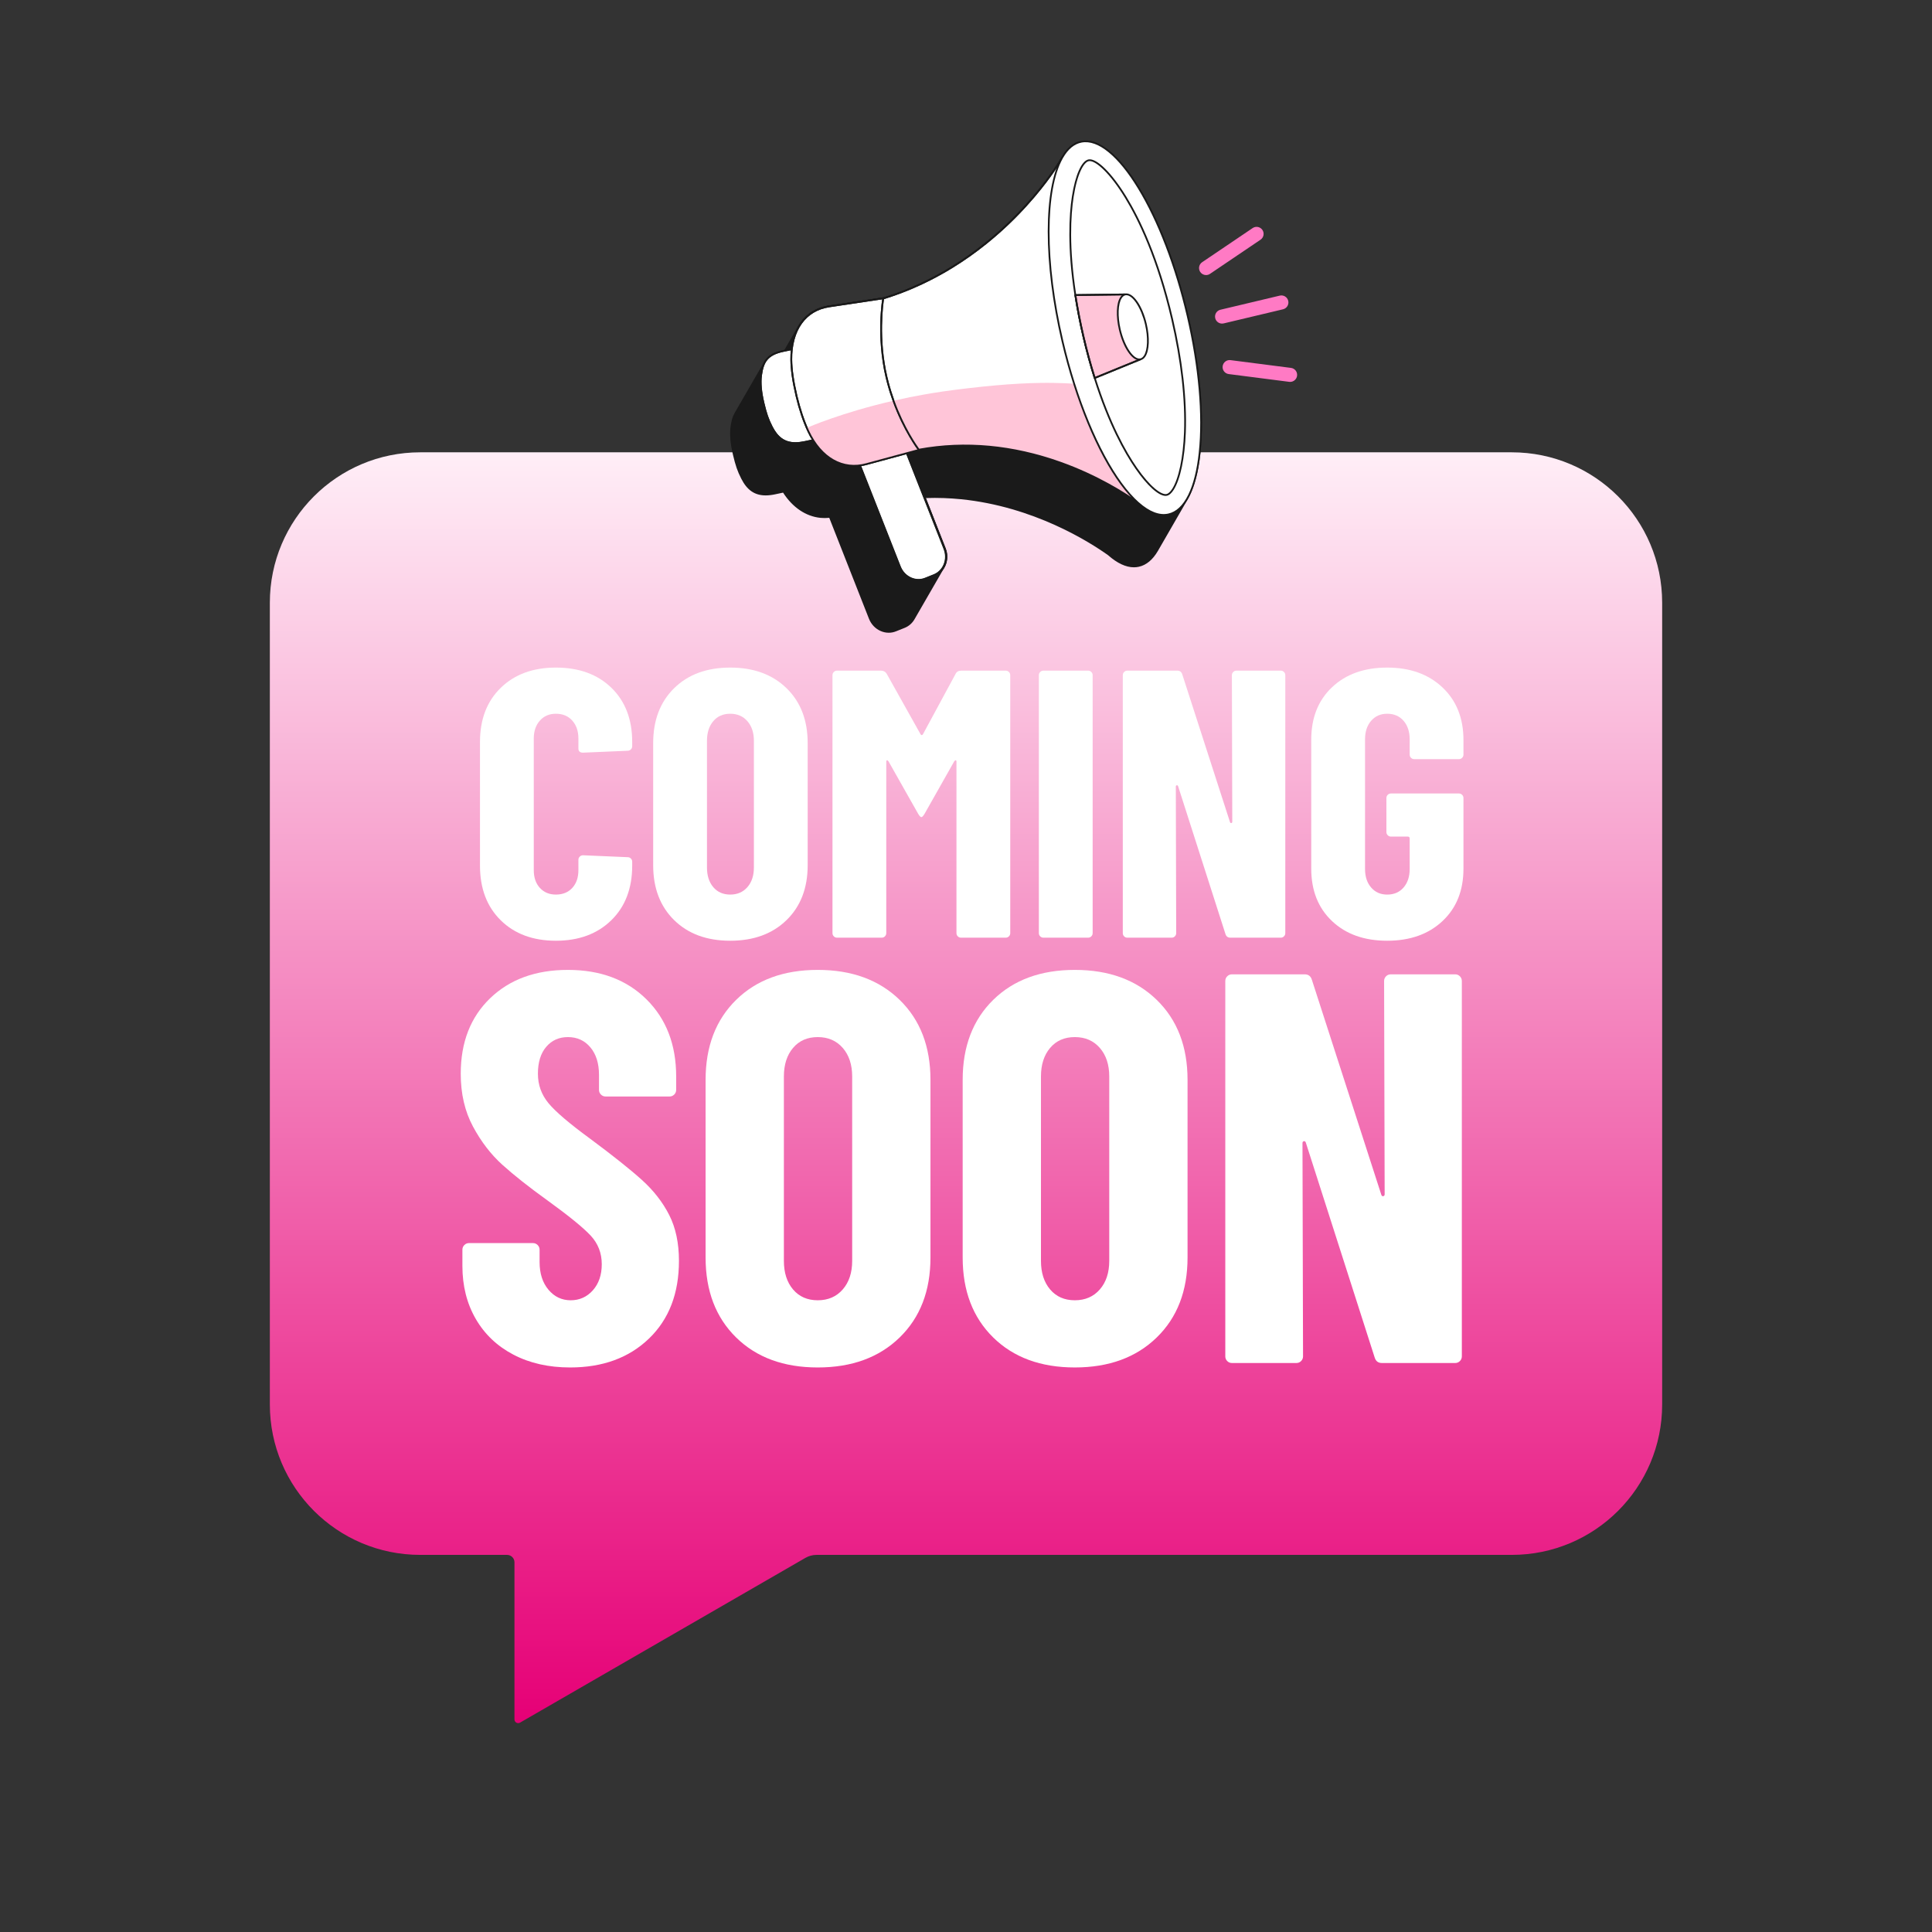 <?xml version="1.0" encoding="utf-8"?>
<svg xmlns="http://www.w3.org/2000/svg" fill="none" height="100%" overflow="visible" preserveAspectRatio="none" style="display: block;" viewBox="0 0 420 420" width="100%">
<rect x="0" y="0" width="420" height="420" fill="#333333" stroke="none"/>
<g clip-path="url(#clip0_0_36680)" id="coming soon">
<g id="g10">
<g id="g12">
<g id="g14">
<g id="path16">
</g>
</g>
<g id="g18">
<path d="M328.639 98.329H91.362C73.302 98.329 58.662 112.97 58.662 131.028V305.319C58.662 323.379 73.302 338.019 91.362 338.019H110.23C111.12 338.019 111.841 338.741 111.841 339.63V373.79C111.841 374.409 112.512 374.797 113.05 374.487L175.092 338.667C175.826 338.243 176.659 338.019 177.508 338.019H328.639C346.7 338.019 361.339 323.379 361.339 305.319V131.028C361.339 112.97 346.7 98.329 328.639 98.329Z" fill="url(#paint0_linear_0_36680)" id="path20"/>
</g>
<g id="g22">
<path d="M108.864 200.071C105.85 197.113 104.344 193.145 104.344 188.169V161.299C104.344 156.378 105.85 152.454 108.864 149.521C111.877 146.592 115.872 145.127 120.848 145.127C125.878 145.127 129.901 146.592 132.915 149.521C135.928 152.454 137.435 156.378 137.435 161.299V162.211C137.435 162.488 137.338 162.724 137.145 162.916C136.95 163.11 136.716 163.206 136.44 163.206L126.737 163.621C126.073 163.621 125.741 163.317 125.741 162.708V160.552C125.741 158.95 125.298 157.649 124.414 156.655C123.529 155.66 122.341 155.162 120.848 155.162C119.409 155.162 118.249 155.66 117.365 156.655C116.48 157.649 116.038 158.95 116.038 160.552V189.165C116.038 190.767 116.48 192.054 117.365 193.02C118.249 193.988 119.409 194.472 120.848 194.472C122.341 194.472 123.529 193.988 124.414 193.02C125.298 192.054 125.741 190.767 125.741 189.165V186.926C125.741 186.649 125.837 186.415 126.031 186.221C126.224 186.027 126.46 185.929 126.737 185.929L136.44 186.344C136.716 186.344 136.95 186.442 137.145 186.634C137.338 186.83 137.435 187.064 137.435 187.339V188.169C137.435 193.145 135.914 197.113 132.874 200.071C129.832 203.029 125.824 204.508 120.848 204.508C115.872 204.508 111.877 203.029 108.864 200.071Z" fill="white" id="path24"/>
</g>
<g id="g26">
<path d="M162.48 192.855C163.419 191.777 163.89 190.354 163.89 188.584V161.049C163.89 159.28 163.419 157.857 162.48 156.778C161.539 155.7 160.295 155.162 158.748 155.162C157.199 155.162 155.969 155.7 155.058 156.778C154.145 157.857 153.69 159.28 153.69 161.049V188.584C153.69 190.354 154.145 191.777 155.058 192.855C155.969 193.933 157.199 194.472 158.748 194.472C160.295 194.472 161.539 193.933 162.48 192.855ZM146.556 200.029C143.516 197.042 141.995 193.062 141.995 188.086V161.547C141.995 156.57 143.516 152.59 146.556 149.604C149.597 146.619 153.66 145.127 158.748 145.127C163.834 145.127 167.912 146.619 170.981 149.604C174.049 152.59 175.583 156.57 175.583 161.547V188.086C175.583 193.062 174.049 197.042 170.981 200.029C167.912 203.015 163.834 204.508 158.748 204.508C153.66 204.508 149.597 203.015 146.556 200.029Z" fill="white" id="path28"/>
</g>
<g id="g30">
<path d="M209.005 145.79H218.626C218.902 145.79 219.136 145.888 219.331 146.081C219.523 146.274 219.62 146.508 219.62 146.786V202.849C219.62 203.125 219.523 203.361 219.331 203.554C219.136 203.749 218.902 203.843 218.626 203.843H208.921C208.645 203.843 208.41 203.749 208.216 203.554C208.023 203.361 207.927 203.125 207.927 202.849V165.612C207.927 165.392 207.871 165.279 207.76 165.279C207.649 165.279 207.538 165.363 207.429 165.53L200.961 176.972C200.683 177.417 200.463 177.637 200.296 177.637C200.131 177.637 199.909 177.417 199.633 176.972L193.165 165.53C193.054 165.363 192.943 165.279 192.832 165.279C192.721 165.279 192.667 165.392 192.667 165.612V202.849C192.667 203.125 192.569 203.361 192.376 203.554C192.183 203.749 191.949 203.843 191.671 203.843H181.97C181.692 203.843 181.456 203.749 181.265 203.554C181.069 203.361 180.974 203.125 180.974 202.849V146.786C180.974 146.508 181.069 146.274 181.265 146.081C181.456 145.888 181.692 145.79 181.97 145.79H191.506C192.058 145.79 192.474 146.012 192.749 146.453L200.131 159.64C200.296 159.862 200.463 159.862 200.629 159.64L207.76 146.453C207.981 146.012 208.396 145.79 209.005 145.79Z" fill="white" id="path32"/>
</g>
<g id="g34">
<path d="M226.131 203.554C225.936 203.361 225.84 203.125 225.84 202.849V146.786C225.84 146.508 225.936 146.274 226.131 146.081C226.323 145.888 226.558 145.79 226.836 145.79H236.539C236.815 145.79 237.049 145.888 237.244 146.081C237.438 146.274 237.533 146.508 237.533 146.786V202.849C237.533 203.125 237.438 203.361 237.244 203.554C237.049 203.749 236.815 203.843 236.539 203.843H226.836C226.558 203.843 226.323 203.749 226.131 203.554Z" fill="white" id="path36"/>
</g>
<g id="g38">
<path d="M268.094 146.081C268.288 145.888 268.521 145.79 268.798 145.79H278.418C278.696 145.79 278.929 145.888 279.123 146.081C279.317 146.275 279.414 146.51 279.414 146.786V202.849C279.414 203.126 279.317 203.361 279.123 203.555C278.929 203.749 278.696 203.845 278.418 203.845H267.472C266.918 203.845 266.56 203.569 266.393 203.015L256.11 170.92C256.053 170.754 255.957 170.685 255.82 170.713C255.681 170.74 255.613 170.836 255.613 171.002L255.695 202.849C255.695 203.126 255.597 203.361 255.405 203.555C255.21 203.749 254.977 203.845 254.699 203.845H245.079C244.803 203.845 244.568 203.749 244.375 203.555C244.181 203.361 244.085 203.126 244.085 202.849V146.786C244.085 146.51 244.181 146.275 244.375 146.081C244.568 145.888 244.803 145.79 245.079 145.79H255.944C256.496 145.79 256.856 146.068 257.022 146.62L267.389 178.714C267.444 178.881 267.54 178.951 267.679 178.924C267.816 178.896 267.886 178.798 267.886 178.632L267.802 146.786C267.802 146.51 267.9 146.275 268.094 146.081Z" fill="white" id="path40"/>
</g>
<g id="g42">
<path d="M289.573 200.237C286.56 197.389 285.053 193.589 285.053 188.833V160.803C285.053 156.048 286.56 152.246 289.573 149.399C292.585 146.551 296.582 145.128 301.557 145.128C306.533 145.128 310.542 146.567 313.582 149.44C316.623 152.315 318.144 156.13 318.144 160.885V164.035C318.144 164.312 318.048 164.549 317.855 164.742C317.66 164.935 317.426 165.031 317.148 165.031H307.446C307.169 165.031 306.935 164.935 306.741 164.742C306.546 164.549 306.451 164.312 306.451 164.035V160.719C306.451 159.06 306.008 157.719 305.123 156.696C304.239 155.674 303.051 155.162 301.557 155.162C300.119 155.162 298.958 155.674 298.075 156.696C297.189 157.719 296.748 159.06 296.748 160.719V188.917C296.748 190.576 297.189 191.917 298.075 192.939C298.958 193.962 300.119 194.474 301.557 194.474C303.051 194.474 304.239 193.962 305.123 192.939C306.008 191.917 306.451 190.576 306.451 188.917V182.283C306.451 182.005 306.312 181.867 306.037 181.867H302.387C302.11 181.867 301.876 181.771 301.682 181.576C301.487 181.383 301.392 181.149 301.392 180.871V173.49C301.392 173.215 301.487 172.98 301.682 172.785C301.876 172.594 302.11 172.496 302.387 172.496H317.148C317.426 172.496 317.66 172.594 317.855 172.785C318.048 172.98 318.144 173.215 318.144 173.49V188.833C318.144 193.589 316.623 197.389 313.582 200.237C310.542 203.085 306.533 204.508 301.557 204.508C296.582 204.508 292.585 203.085 289.573 200.237Z" fill="white" id="path44"/>
</g>
<g id="g46">
<path d="M111.627 294.497C108.085 292.647 105.351 290.052 103.419 286.711C101.488 283.374 100.522 279.531 100.522 275.185V271.684C100.522 271.282 100.662 270.941 100.945 270.658C101.225 270.377 101.567 270.235 101.971 270.235H115.852C116.254 270.235 116.595 270.377 116.878 270.658C117.159 270.941 117.301 271.282 117.301 271.684V274.339C117.301 276.835 117.943 278.847 119.232 280.375C120.518 281.904 122.129 282.668 124.06 282.668C125.991 282.668 127.6 281.944 128.888 280.495C130.174 279.047 130.819 277.157 130.819 274.823C130.819 272.408 130.014 270.337 128.406 268.606C126.794 266.876 123.656 264.32 118.99 260.942C114.965 258.044 111.706 255.469 109.213 253.216C106.718 250.964 104.585 248.187 102.816 244.887C101.045 241.588 100.16 237.766 100.16 233.421C100.16 226.58 102.291 221.108 106.558 217.004C110.822 212.9 116.455 210.848 123.456 210.848C130.536 210.848 136.231 212.982 140.537 217.246C144.84 221.512 146.994 227.104 146.994 234.024V236.92C146.994 237.324 146.852 237.665 146.571 237.946C146.289 238.229 145.946 238.369 145.546 238.369H131.665C131.261 238.369 130.92 238.229 130.639 237.946C130.356 237.665 130.216 237.324 130.216 236.92V233.661C130.216 231.168 129.592 229.176 128.344 227.686C127.097 226.199 125.467 225.454 123.456 225.454C121.525 225.454 119.956 226.158 118.749 227.566C117.542 228.975 116.938 230.926 116.938 233.421C116.938 235.834 117.702 237.967 119.232 239.817C120.76 241.67 123.777 244.244 128.284 247.542C133.273 251.245 137.035 254.242 139.571 256.535C142.106 258.828 144.077 261.364 145.485 264.139C146.892 266.916 147.598 270.235 147.598 274.098C147.598 281.181 145.426 286.814 141.079 290.997C136.733 295.182 131.02 297.274 123.939 297.274C119.271 297.274 115.167 296.347 111.627 294.497Z" fill="white" id="path48"/>
</g>
<g id="g50">
<path d="M183.204 280.314C184.572 278.745 185.256 276.674 185.256 274.098V234.024C185.256 231.45 184.572 229.376 183.204 227.807C181.835 226.238 180.024 225.454 177.774 225.454C175.518 225.454 173.729 226.238 172.401 227.807C171.073 229.376 170.41 231.45 170.41 234.024V274.098C170.41 276.674 171.073 278.745 172.401 280.314C173.729 281.882 175.518 282.668 177.774 282.668C180.024 282.668 181.835 281.882 183.204 280.314ZM160.029 290.755C155.602 286.409 153.39 280.616 153.39 273.374V234.748C153.39 227.506 155.602 221.711 160.029 217.366C164.453 213.021 170.367 210.848 177.774 210.848C185.175 210.848 191.111 213.021 195.577 217.366C200.043 221.711 202.275 227.506 202.275 234.748V273.374C202.275 280.616 200.043 286.409 195.577 290.755C191.111 295.101 185.175 297.274 177.774 297.274C170.367 297.274 164.453 295.101 160.029 290.755Z" fill="white" id="path52"/>
</g>
<g id="g54">
<path d="M239.091 280.314C240.457 278.744 241.142 276.674 241.142 274.098V234.022C241.142 231.448 240.457 229.375 239.091 227.807C237.721 226.238 235.911 225.454 233.659 225.454C231.405 225.454 229.615 226.238 228.288 227.807C226.959 229.375 226.296 231.448 226.296 234.022V274.098C226.296 276.674 226.959 278.744 228.288 280.314C229.615 281.883 231.405 282.667 233.659 282.667C235.911 282.667 237.721 281.883 239.091 280.314ZM215.915 290.755C211.489 286.409 209.276 280.616 209.276 273.373V234.747C209.276 227.505 211.489 221.711 215.915 217.365C220.339 213.021 226.255 210.848 233.659 210.848C241.062 210.848 246.996 213.021 251.462 217.365C255.929 221.711 258.162 227.505 258.162 234.747V273.373C258.162 280.616 255.929 286.409 251.462 290.755C246.996 295.101 241.062 297.273 233.659 297.273C226.255 297.273 220.339 295.101 215.915 290.755Z" fill="white" id="path56"/>
</g>
<g id="g58">
<path d="M301.314 212.235C301.595 211.955 301.936 211.812 302.34 211.812H316.342C316.744 211.812 317.085 211.955 317.368 212.235C317.648 212.518 317.791 212.859 317.791 213.261V294.859C317.791 295.263 317.648 295.604 317.368 295.885C317.085 296.168 316.744 296.307 316.342 296.307H300.408C299.603 296.307 299.082 295.905 298.84 295.101L283.873 248.387C283.791 248.146 283.649 248.046 283.45 248.085C283.247 248.126 283.148 248.266 283.148 248.508L283.269 294.859C283.269 295.263 283.126 295.604 282.846 295.885C282.563 296.168 282.222 296.307 281.82 296.307H267.818C267.414 296.307 267.073 296.168 266.792 295.885C266.51 295.604 266.369 295.263 266.369 294.859V213.261C266.369 212.859 266.51 212.518 266.792 212.235C267.073 211.955 267.414 211.812 267.818 211.812H283.631C284.435 211.812 284.959 212.216 285.199 213.021L300.287 259.733C300.367 259.975 300.509 260.077 300.71 260.035C300.911 259.996 301.012 259.854 301.012 259.613L300.891 213.261C300.891 212.859 301.032 212.518 301.314 212.235Z" fill="white" id="path60"/>
</g>
<g id="g62">
<path d="M188.9 134.497C189.384 135.726 190.296 136.682 191.469 137.189C192.03 137.43 192.619 137.552 193.206 137.552C193.741 137.552 194.274 137.449 194.78 137.246L196.678 136.486C197.604 136.115 198.331 135.448 198.806 134.626L205.28 123.411C205.978 122.204 206.13 120.655 205.562 119.211L201.259 108.274C203.89 108.183 206.448 108.281 208.916 108.529C224.714 110.114 236.82 117.8 240.874 120.686L240.883 120.693C242.867 122.443 244.751 123.325 246.499 123.325C246.857 123.325 247.209 123.289 247.556 123.213C249.21 122.859 250.62 121.664 251.749 119.715V119.713L258.218 108.501H258.22C259.564 106.174 260.501 102.773 260.96 98.438C261.835 90.212 260.908 79.628 258.349 68.631C254.288 51.198 247.056 37.007 240.453 32.257C238.574 30.906 236.748 30.318 235.059 30.636C233.387 30.954 231.961 32.116 230.824 34.086C230.818 34.095 230.812 34.105 230.807 34.115C230.806 34.115 230.806 34.115 230.806 34.115C230.798 34.124 230.791 34.134 230.785 34.143L230.783 34.148L230.617 34.437C229.996 35.475 228.13 38.442 224.961 42.214L224.901 42.288C224.764 42.451 224.626 42.618 224.482 42.783C223.923 43.438 223.383 44.048 222.832 44.65C222.686 44.815 222.534 44.98 222.377 45.145C222.078 45.47 221.768 45.795 221.45 46.128C221.264 46.326 221.07 46.525 220.86 46.733C220.67 46.929 220.479 47.122 220.281 47.318C220.083 47.519 219.882 47.72 219.655 47.938C219.454 48.133 219.252 48.33 219.043 48.528C218.618 48.934 218.18 49.338 217.733 49.75L217.585 49.883C217.409 50.041 217.232 50.199 217.051 50.359C216.786 50.593 216.516 50.83 216.243 51.069C216.044 51.241 215.843 51.413 215.636 51.586C215.353 51.827 215.065 52.069 214.771 52.305L214.664 52.394C214.497 52.53 214.327 52.671 214.152 52.807C211.874 54.639 209.488 56.326 207.061 57.823C206.799 57.988 206.53 58.153 206.257 58.313C206.007 58.466 205.749 58.619 205.491 58.767C205.308 58.875 205.124 58.98 204.922 59.095C204.672 59.236 204.42 59.379 204.159 59.52C203.912 59.661 203.664 59.793 203.407 59.929C202.961 60.173 202.493 60.417 202.012 60.656C201.816 60.756 201.618 60.857 201.411 60.952C201.1 61.11 200.787 61.261 200.467 61.409C200.256 61.514 200.04 61.612 199.821 61.71C199.249 61.976 198.782 62.184 198.355 62.365L198.052 62.494C197.933 62.547 197.814 62.597 197.695 62.647L197.422 62.757C197.19 62.853 196.954 62.951 196.714 63.042C196.487 63.133 196.259 63.224 196.024 63.31C195.815 63.391 195.602 63.474 195.388 63.551C194.338 63.943 193.267 64.309 192.201 64.641L192.094 64.658L180.254 66.413C177.24 66.85 174.923 68.44 173.487 70.926L170.51 76.083L170.286 76.128C168.063 76.59 166.848 77.403 166.147 78.617L159.673 89.827L159.672 89.829C159.213 90.626 158.974 91.591 158.815 92.744C158.591 94.379 158.766 96.433 159.337 98.849C159.904 101.247 160.308 102.414 161.139 104.054C162.399 106.54 164.043 107.697 166.449 107.697C167.092 107.697 167.791 107.614 168.551 107.451L170.234 107.093C172.323 110.337 175.197 112.259 178.357 112.577C178.667 112.608 178.979 112.622 179.294 112.622C179.619 112.622 179.946 112.605 180.275 112.572L188.9 134.497Z" fill="#1A1A1A" id="path64"/>
</g>
<g id="g66">
<path d="M192.589 64.778L200.441 97.605C200.204 97.641 199.972 97.713 199.738 97.759C199.738 97.759 196.616 93.704 194.237 87.109C182.991 89.692 175.814 92.83 175.399 93.013C174.516 90.98 173.75 88.604 173.161 86.105C172.497 83.291 172.041 80.567 172.018 78.176C171.953 71.867 174.922 67.382 180.282 66.602L192.589 64.778Z" fill="white" id="path68"/>
</g>
<g id="g70">
<path d="M194.237 86.891C194.328 86.891 194.412 86.948 194.443 87.035C196.569 92.927 199.321 96.824 199.829 97.518C199.881 97.504 199.933 97.492 199.987 97.478C200.048 97.463 200.11 97.448 200.173 97.435L192.423 65.025L180.315 66.82C175.191 67.566 172.171 71.809 172.236 78.173C172.258 80.325 172.63 82.903 173.374 86.056C173.946 88.477 174.683 90.777 175.513 92.725C176.942 92.114 183.881 89.264 194.188 86.895C194.204 86.893 194.221 86.891 194.237 86.891ZM199.737 97.98C199.67 97.98 199.605 97.949 199.563 97.895C199.532 97.853 196.452 93.81 194.097 87.369C183.293 89.865 176.257 92.877 175.486 93.213C175.433 93.237 175.372 93.237 175.318 93.217C175.264 93.195 175.22 93.152 175.197 93.1C174.322 91.087 173.544 88.686 172.947 86.156C172.195 82.97 171.819 80.362 171.798 78.179C171.765 74.998 172.505 72.237 173.935 70.191C175.406 68.089 177.59 66.772 180.251 66.386L192.557 64.561C192.669 64.546 192.776 64.617 192.802 64.729L200.654 97.555C200.668 97.614 200.656 97.677 200.623 97.729C200.588 97.779 200.534 97.814 200.474 97.823C200.348 97.843 200.223 97.873 200.09 97.906C199.989 97.93 199.885 97.956 199.779 97.976C199.765 97.978 199.751 97.98 199.737 97.98Z" fill="#1A1A1A" id="path72"/>
</g>
<g id="g74">
<path d="M203.07 125.07L201.173 125.831C198.997 126.706 196.492 125.531 195.577 123.205L186.061 99.014L195.867 95.165L205.36 119.293C206.273 121.613 205.246 124.199 203.07 125.07Z" fill="white" id="path76"/>
</g>
<g id="g78">
<path d="M186.308 99.122L195.754 123.134C196.197 124.263 197.032 125.138 198.104 125.599C199.078 126.02 200.142 126.04 201.101 125.655L203 124.893C205.076 124.061 206.053 121.581 205.181 119.363L195.758 95.413L186.308 99.122ZM199.677 126.311C199.096 126.311 198.511 126.191 197.953 125.95C196.787 125.447 195.88 124.496 195.398 123.274L185.882 99.084C185.864 99.037 185.864 98.985 185.885 98.937C185.906 98.891 185.943 98.855 185.99 98.835L195.796 94.986C195.894 94.948 196.005 94.996 196.043 95.096L205.536 119.224C206.486 121.634 205.411 124.337 203.141 125.248L201.243 126.01C200.74 126.211 200.21 126.311 199.677 126.311Z" fill="#1A1A1A" id="path80"/>
</g>
<g id="g82">
<path d="M186.382 99.153L195.808 123.112C196.245 124.225 197.069 125.091 198.127 125.546C199.087 125.96 200.136 125.98 201.08 125.599L202.979 124.84C205.025 124.02 205.99 121.572 205.129 119.382L195.726 95.485L186.382 99.153ZM199.678 126.367C199.089 126.367 198.496 126.246 197.93 126.002C196.75 125.494 195.832 124.532 195.345 123.294L185.829 99.103C185.805 99.042 185.806 98.974 185.833 98.914C185.859 98.854 185.908 98.806 185.97 98.782L195.776 94.933C195.903 94.883 196.047 94.947 196.098 95.074L205.589 119.201C206.551 121.642 205.462 124.379 203.162 125.3L201.265 126.062C200.755 126.266 200.218 126.367 199.678 126.367Z" fill="#1A1A1A" id="path84"/>
</g>
<g id="g86">
<path d="M178.228 95.383L174.99 96.074C171.485 96.824 169.348 95.895 167.763 92.767C166.966 91.195 166.553 90.043 165.975 87.598C165.39 85.119 165.239 83.134 165.456 81.556C165.867 78.568 166.808 77.023 170.321 76.292L173.565 75.62C173.994 75.531 174.428 75.829 174.536 76.285L178.808 94.394C178.916 94.849 178.656 95.292 178.228 95.383Z" fill="white" id="path88"/>
</g>
<g id="g90">
<path d="M173.718 75.795C173.681 75.795 173.642 75.799 173.604 75.806L170.359 76.48C166.867 77.206 166.032 78.766 165.645 81.583C165.427 83.173 165.601 85.182 166.161 87.554C166.72 89.921 167.118 91.071 167.933 92.68C169.133 95.046 170.642 96.129 172.905 96.129C173.527 96.129 174.205 96.046 174.951 95.888L178.189 95.196C178.335 95.167 178.461 95.078 178.543 94.947C178.636 94.801 178.664 94.617 178.622 94.437L174.35 76.328C174.276 76.015 174.006 75.795 173.718 75.795ZM172.921 96.507C170.508 96.507 168.856 95.347 167.593 92.853C166.761 91.213 166.357 90.043 165.789 87.643C165.21 85.19 165.039 83.19 165.267 81.53C165.669 78.603 166.587 76.874 170.282 76.106L173.527 75.434C174.054 75.324 174.591 75.685 174.722 76.241L178.993 94.35C179.059 94.627 179.013 94.919 178.866 95.152C178.728 95.37 178.516 95.518 178.269 95.571L175.03 96.262C174.268 96.425 173.567 96.507 172.921 96.507Z" fill="#1A1A1A" id="path92"/>
</g>
<g id="g94">
<path d="M173.719 75.78C173.68 75.78 173.641 75.784 173.602 75.792L170.357 76.465C166.856 77.192 166.019 78.759 165.632 81.58C165.412 83.172 165.586 85.185 166.147 87.557C166.707 89.925 167.105 91.076 167.92 92.687C169.453 95.713 171.491 96.643 174.954 95.903L178.193 95.212C178.342 95.18 178.472 95.089 178.557 94.956C178.651 94.806 178.68 94.618 178.637 94.436L174.365 76.325C174.289 76.004 174.013 75.78 173.719 75.78ZM172.924 96.493C170.515 96.493 168.867 95.334 167.606 92.846C166.775 91.207 166.372 90.038 165.805 87.64C165.233 85.223 165.058 83.168 165.282 81.533C165.684 78.613 166.6 76.885 170.285 76.12L173.53 75.448C174.051 75.34 174.579 75.697 174.708 76.245L178.98 94.355C179.045 94.628 178.998 94.916 178.854 95.144C178.719 95.358 178.51 95.504 178.266 95.556L175.028 96.248C174.267 96.411 173.568 96.493 172.924 96.493Z" fill="#1A1A1A" id="path96"/>
</g>
<g id="g98">
<path d="M180.283 66.603C174.922 67.384 171.952 71.869 172.017 78.177C172.042 80.57 172.497 83.294 173.16 86.104C173.821 88.907 174.699 91.555 175.719 93.734C178.421 99.508 183.19 102.311 188.389 100.881L200.297 97.662L196.583 81.209L192.708 64.736L180.283 66.603Z" fill="white" id="path100"/>
</g>
<g id="g102">
<path d="M192.563 64.951L180.311 66.794C180.311 66.794 180.311 66.794 180.311 66.794C175.171 67.542 172.142 71.796 172.208 78.175C172.23 80.33 172.602 82.91 173.345 86.061C174.015 88.9 174.896 91.526 175.891 93.652C178.61 99.46 183.263 102.094 188.338 100.698L200.07 97.525L196.397 81.25L192.563 64.951ZM185.739 101.44C184.091 101.44 182.495 101.014 181.023 100.175C178.791 98.901 176.897 96.701 175.545 93.816C174.539 91.665 173.65 89.014 172.974 86.148C172.224 82.971 171.848 80.362 171.826 78.18C171.793 75.004 172.53 72.248 173.958 70.209C175.425 68.113 177.602 66.802 180.255 66.414L192.679 64.547C192.778 64.532 192.871 64.595 192.894 64.691L196.769 81.163L200.483 97.619C200.505 97.719 200.445 97.817 200.346 97.846L188.438 101.067C187.532 101.315 186.628 101.44 185.739 101.44Z" fill="#1A1A1A" id="path104"/>
</g>
<g id="g106">
<path d="M200.257 97.676L200.122 97.706L188.388 100.882C183.191 102.312 178.419 99.503 175.718 93.734C175.609 93.499 175.501 93.256 175.398 93.013C175.813 92.831 182.99 89.692 194.237 87.111C196.615 93.703 199.737 97.761 199.737 97.761C199.971 97.714 200.02 97.714 200.257 97.676Z" fill="#FFC5D8" id="path108"/>
</g>
<g id="g110">
<path d="M192.41 64.972L180.311 66.791C180.311 66.791 180.311 66.791 180.311 66.791C175.171 67.539 172.142 71.793 172.208 78.174C172.23 80.328 172.602 82.908 173.345 86.059C174.016 88.898 174.896 91.526 175.891 93.652C178.61 99.459 183.263 102.093 188.338 100.696L200.078 97.523L196.397 81.249L192.41 64.972ZM185.739 101.437C184.092 101.437 182.495 101.014 181.023 100.172C178.791 98.899 176.897 96.701 175.545 93.813C174.539 91.663 173.65 89.012 172.974 86.146C172.224 82.969 171.849 80.361 171.826 78.178C171.793 75.003 172.531 72.247 173.959 70.206C175.425 68.112 177.602 66.8 180.255 66.414L192.525 64.569C192.623 64.553 192.716 64.617 192.739 64.71L196.769 81.161L200.492 97.617C200.514 97.717 200.454 97.815 200.356 97.843L188.439 101.064C187.532 101.313 186.628 101.437 185.739 101.437Z" fill="#1A1A1A" id="path112"/>
</g>
<g id="g114">
<path d="M248.675 110.256C248.661 110.241 248.63 110.223 248.595 110.194C248.573 110.178 248.55 110.156 248.519 110.133C248.322 109.983 247.963 109.714 247.458 109.349C247.449 109.347 247.444 109.342 247.444 109.34C242.37 105.723 223.241 93.447 199.738 97.761C199.738 97.761 196.616 93.705 194.237 87.111C194.024 86.522 193.819 85.916 193.621 85.286C193.572 85.135 193.523 84.976 193.477 84.817C193.397 84.547 193.317 84.278 193.24 84.003C193.176 83.788 193.117 83.57 193.057 83.35C192.94 82.905 192.825 82.453 192.716 81.991C190.588 72.927 192.005 64.879 192.005 64.879C193.178 64.517 194.327 64.127 195.446 63.71C195.661 63.632 195.874 63.549 196.084 63.467C196.318 63.379 196.547 63.289 196.776 63.199C197.109 63.071 197.434 62.934 197.758 62.804C197.982 62.709 198.2 62.612 198.42 62.52C198.917 62.309 199.407 62.089 199.891 61.864C200.11 61.767 200.328 61.665 200.541 61.561C200.86 61.412 201.175 61.263 201.487 61.102C201.691 61.01 201.891 60.908 202.089 60.806C202.563 60.57 203.03 60.328 203.488 60.077C203.74 59.942 203.992 59.81 204.242 59.668C204.5 59.528 204.755 59.384 205.004 59.242C205.196 59.133 205.388 59.024 205.577 58.913C205.834 58.764 206.094 58.612 206.345 58.456C206.616 58.297 206.886 58.132 207.152 57.966C209.736 56.371 212.104 54.669 214.257 52.939C214.469 52.776 214.674 52.603 214.877 52.435C215.172 52.198 215.461 51.957 215.746 51.713C215.951 51.543 216.153 51.37 216.354 51.195C216.627 50.958 216.897 50.721 217.163 50.485C217.394 50.283 217.621 50.075 217.845 49.874C218.294 49.462 218.733 49.057 219.159 48.65C219.373 48.447 219.581 48.246 219.788 48.042C219.998 47.841 220.202 47.64 220.401 47.439C220.603 47.237 220.799 47.036 220.994 46.837C221.189 46.641 221.384 46.442 221.572 46.243C221.89 45.912 222.201 45.585 222.5 45.261C222.657 45.096 222.811 44.93 222.959 44.762C223.543 44.123 224.093 43.498 224.61 42.892C224.775 42.703 224.933 42.511 225.09 42.324C228.54 38.215 230.45 35.056 230.858 34.36C230.885 34.315 230.908 34.272 230.932 34.227C230.934 34.222 230.938 34.222 230.941 34.218L230.94 34.213L248.675 110.256Z" fill="white" id="path116"/>
</g>
<g id="g118">
<path d="M248.676 110.445C248.631 110.445 248.586 110.429 248.551 110.398C248.544 110.393 248.534 110.386 248.525 110.377C248.511 110.369 248.496 110.358 248.48 110.346C248.454 110.324 248.43 110.306 248.402 110.282C248.215 110.14 247.864 109.877 247.362 109.515C247.346 109.505 247.329 109.493 247.315 109.481C241.982 105.685 222.88 93.708 199.772 97.949C199.701 97.961 199.63 97.932 199.586 97.878C199.555 97.835 196.42 93.72 194.058 87.174C193.843 86.58 193.634 85.964 193.439 85.344C193.389 85.185 193.339 85.029 193.294 84.87C193.214 84.6 193.133 84.328 193.056 84.053C192.995 83.845 192.937 83.634 192.872 83.397C192.741 82.9 192.63 82.452 192.53 82.033C190.417 73.034 191.802 64.926 191.816 64.843C191.829 64.775 191.879 64.716 191.948 64.694C193.095 64.341 194.25 63.951 195.38 63.532C195.582 63.456 195.78 63.38 196.015 63.288C196.247 63.202 196.477 63.112 196.698 63.025C196.699 63.025 196.707 63.02 196.707 63.02C196.946 62.928 197.186 62.831 197.419 62.733L197.686 62.624C197.806 62.575 197.925 62.525 198.044 62.473C198.145 62.428 198.246 62.385 198.347 62.343C198.776 62.163 199.241 61.954 199.811 61.689C200.037 61.59 200.254 61.488 200.457 61.388C200.806 61.227 201.113 61.078 201.401 60.931C201.612 60.834 201.822 60.728 202.001 60.635C202.483 60.396 202.952 60.152 203.397 59.908C203.646 59.776 203.901 59.641 204.148 59.499C204.42 59.352 204.686 59.203 204.91 59.075C205.101 58.966 205.293 58.857 205.48 58.746C205.783 58.573 206.025 58.428 206.245 58.293C206.53 58.125 206.799 57.959 207.05 57.803C209.476 56.306 211.86 54.62 214.138 52.79C214.315 52.653 214.488 52.508 214.655 52.371L214.756 52.288C215.048 52.051 215.339 51.809 215.621 51.568C215.854 51.374 216.045 51.21 216.228 51.049C216.498 50.815 216.77 50.578 217.036 50.341C217.215 50.183 217.392 50.024 217.566 49.868L217.717 49.733C218.114 49.368 218.581 48.937 219.027 48.511C219.239 48.312 219.446 48.108 219.646 47.914L219.654 47.905C219.846 47.722 220.045 47.526 220.265 47.303C220.466 47.104 220.661 46.903 220.849 46.711L220.857 46.704C221.06 46.5 221.253 46.301 221.433 46.112C221.72 45.813 222.05 45.465 222.36 45.129C222.542 44.937 222.686 44.781 222.816 44.634C223.363 44.035 223.902 43.426 224.465 42.766C224.608 42.602 224.747 42.437 224.881 42.273L224.944 42.2C228.3 38.205 230.193 35.115 230.693 34.262C230.72 34.217 230.741 34.177 230.763 34.137C230.765 34.134 230.766 34.13 230.769 34.127C230.774 34.118 230.781 34.108 230.788 34.101C230.814 34.066 230.852 34.039 230.897 34.028C231 34.004 231.102 34.066 231.127 34.167C231.138 34.217 231.13 34.274 231.104 34.317C231.1 34.324 231.095 34.331 231.089 34.338C231.067 34.378 231.046 34.416 231.021 34.459C230.518 35.313 228.611 38.428 225.236 42.446L225.174 42.52C225.038 42.683 224.898 42.851 224.754 43.017C224.19 43.678 223.648 44.291 223.1 44.89C222.97 45.037 222.822 45.198 222.638 45.39C222.329 45.726 221.997 46.076 221.709 46.375C221.529 46.567 221.333 46.768 221.128 46.971L221.123 46.976C220.933 47.173 220.737 47.372 220.535 47.573C220.313 47.796 220.112 47.995 219.92 48.179L219.913 48.186C219.712 48.383 219.504 48.587 219.29 48.788C218.842 49.217 218.373 49.647 217.974 50.014L217.822 50.152C217.646 50.31 217.469 50.469 217.289 50.628C217.022 50.865 216.75 51.104 216.479 51.338C216.295 51.499 216.101 51.665 215.868 51.859C215.585 52.101 215.291 52.347 214.997 52.584L214.898 52.664C214.728 52.804 214.553 52.951 214.375 53.088C212.087 54.928 209.69 56.624 207.251 58.127C207 58.286 206.727 58.452 206.443 58.62C206.222 58.755 205.977 58.902 205.673 59.077C205.485 59.188 205.291 59.297 205.103 59.404C204.873 59.536 204.604 59.686 204.332 59.833C204.085 59.975 203.827 60.112 203.579 60.245C203.13 60.489 202.657 60.735 202.174 60.976C201.992 61.069 201.779 61.178 201.567 61.275C201.282 61.422 200.971 61.571 200.621 61.734C200.418 61.834 200.197 61.935 199.968 62.037C199.397 62.302 198.929 62.511 198.494 62.696C198.394 62.738 198.295 62.781 198.195 62.823C198.075 62.876 197.953 62.928 197.832 62.977L197.564 63.089C197.329 63.183 197.087 63.283 196.845 63.377C196.615 63.468 196.384 63.557 196.151 63.645C195.916 63.737 195.717 63.813 195.512 63.889C194.413 64.296 193.291 64.68 192.174 65.026C192.015 66.039 190.944 73.608 192.902 81.945C193 82.362 193.111 82.805 193.241 83.3C193.305 83.53 193.362 83.74 193.423 83.949C193.5 84.221 193.58 84.494 193.659 84.754C193.659 84.756 193.66 84.764 193.661 84.764C193.705 84.918 193.753 85.071 193.803 85.228C193.997 85.843 194.204 86.454 194.417 87.044C196.563 92.993 199.348 96.909 199.82 97.551C209.841 95.735 220.184 96.692 230.566 100.395C238.683 103.294 244.693 107.144 247.554 109.183C247.556 109.183 247.556 109.183 247.556 109.183C247.561 109.185 247.566 109.19 247.57 109.193C248.084 109.564 248.442 109.834 248.634 109.979C248.669 110.007 248.695 110.028 248.719 110.047C248.724 110.052 248.738 110.062 248.747 110.069C248.771 110.085 248.79 110.1 248.802 110.111C248.882 110.18 248.889 110.303 248.818 110.381C248.781 110.424 248.728 110.445 248.676 110.445Z" fill="#1A1A1A" id="path120"/>
</g>
<g id="g122">
<path d="M247.443 109.338C242.511 105.828 223.543 93.683 200.441 97.607C200.204 97.644 199.972 97.716 199.738 97.762C199.738 97.762 196.616 93.704 194.237 87.111C195.383 86.849 196.568 86.597 197.792 86.349C198.723 86.163 199.671 85.983 200.642 85.809C201.337 85.683 202.041 85.564 202.759 85.448C204.146 85.221 205.57 85.01 207.032 84.822C207.813 84.721 208.578 84.621 209.322 84.532C209.694 84.487 210.063 84.444 210.427 84.4C211.598 84.262 212.727 84.138 213.807 84.026C214.706 83.935 215.574 83.853 216.419 83.778C220.146 83.448 223.35 83.282 226.189 83.243C226.346 83.241 226.499 83.239 226.658 83.237C226.819 83.235 226.98 83.231 227.14 83.233C227.365 83.231 227.584 83.229 227.805 83.231C227.848 83.231 227.887 83.231 227.931 83.231C228.325 83.233 228.714 83.235 229.094 83.243C229.879 83.256 230.635 83.274 231.367 83.307C231.691 83.324 232.009 83.336 232.325 83.353C232.726 83.376 233.119 83.398 233.509 83.427C237.332 95.479 242.507 104.981 247.443 109.338Z" fill="#FFC5D8" id="path124"/>
</g>
<g id="g126">
<path d="M248.676 110.445C248.631 110.445 248.586 110.429 248.551 110.398C248.544 110.393 248.534 110.386 248.525 110.377C248.511 110.369 248.496 110.358 248.48 110.346C248.454 110.324 248.43 110.306 248.402 110.282C248.215 110.14 247.864 109.877 247.362 109.515C247.346 109.505 247.329 109.493 247.315 109.481C241.982 105.685 222.88 93.708 199.772 97.949C199.701 97.961 199.63 97.932 199.586 97.878C199.555 97.835 196.42 93.72 194.058 87.174C193.843 86.58 193.634 85.964 193.439 85.344C193.389 85.185 193.339 85.029 193.294 84.87C193.214 84.6 193.133 84.328 193.056 84.053C192.995 83.845 192.937 83.634 192.872 83.397C192.741 82.9 192.63 82.452 192.53 82.033C190.417 73.034 191.802 64.926 191.816 64.843C191.829 64.775 191.879 64.716 191.948 64.694C193.095 64.341 194.25 63.951 195.38 63.532C195.582 63.456 195.78 63.38 196.015 63.288C196.247 63.202 196.477 63.112 196.698 63.025C196.699 63.025 196.707 63.02 196.707 63.02C196.946 62.928 197.186 62.831 197.419 62.733L197.686 62.624C197.806 62.575 197.925 62.525 198.044 62.473C198.145 62.428 198.246 62.385 198.347 62.343C198.776 62.163 199.241 61.954 199.811 61.689C200.037 61.59 200.254 61.488 200.457 61.388C200.806 61.227 201.113 61.078 201.401 60.931C201.612 60.834 201.822 60.728 202.001 60.635C202.483 60.396 202.952 60.152 203.397 59.908C203.646 59.776 203.901 59.641 204.148 59.499C204.42 59.352 204.686 59.203 204.91 59.075C205.101 58.966 205.293 58.857 205.48 58.746C205.783 58.573 206.025 58.428 206.245 58.293C206.53 58.125 206.799 57.959 207.05 57.803C209.476 56.306 211.86 54.62 214.138 52.79C214.315 52.653 214.488 52.508 214.655 52.371L214.756 52.288C215.048 52.051 215.339 51.809 215.621 51.568C215.854 51.374 216.045 51.21 216.228 51.049C216.498 50.815 216.77 50.578 217.036 50.341C217.215 50.183 217.392 50.024 217.566 49.868L217.717 49.733C218.114 49.368 218.581 48.937 219.027 48.511C219.239 48.312 219.446 48.108 219.646 47.914L219.654 47.905C219.846 47.722 220.045 47.526 220.265 47.303C220.466 47.104 220.661 46.903 220.849 46.711L220.857 46.704C221.06 46.5 221.253 46.301 221.433 46.112C221.72 45.813 222.05 45.465 222.36 45.129C222.542 44.937 222.686 44.781 222.816 44.634C223.363 44.035 223.902 43.426 224.465 42.766C224.608 42.602 224.747 42.437 224.881 42.273L224.944 42.2C228.3 38.205 230.193 35.115 230.693 34.262C230.72 34.217 230.741 34.177 230.763 34.137C230.765 34.134 230.766 34.13 230.769 34.127C230.774 34.118 230.781 34.108 230.788 34.101C230.814 34.066 230.852 34.039 230.897 34.028C231 34.004 231.102 34.066 231.127 34.167C231.138 34.217 231.13 34.274 231.104 34.317C231.1 34.324 231.095 34.331 231.089 34.338C231.067 34.378 231.046 34.416 231.021 34.459C230.518 35.313 228.611 38.428 225.236 42.446L225.174 42.52C225.038 42.683 224.898 42.851 224.754 43.017C224.19 43.678 223.648 44.291 223.1 44.89C222.97 45.037 222.822 45.198 222.638 45.39C222.329 45.726 221.997 46.076 221.709 46.375C221.529 46.567 221.333 46.768 221.128 46.971L221.123 46.976C220.933 47.173 220.737 47.372 220.535 47.573C220.313 47.796 220.112 47.995 219.92 48.179L219.913 48.186C219.712 48.383 219.504 48.587 219.29 48.788C218.842 49.217 218.373 49.647 217.974 50.014L217.822 50.152C217.646 50.31 217.469 50.469 217.289 50.628C217.022 50.865 216.75 51.104 216.479 51.338C216.295 51.499 216.101 51.665 215.868 51.859C215.585 52.101 215.291 52.347 214.997 52.584L214.898 52.664C214.728 52.804 214.553 52.951 214.375 53.088C212.087 54.928 209.69 56.624 207.251 58.127C207 58.286 206.727 58.452 206.443 58.62C206.222 58.755 205.977 58.902 205.673 59.077C205.485 59.188 205.291 59.297 205.103 59.404C204.873 59.536 204.604 59.686 204.332 59.833C204.085 59.975 203.827 60.112 203.579 60.245C203.13 60.489 202.657 60.735 202.174 60.976C201.992 61.069 201.779 61.178 201.567 61.275C201.282 61.422 200.971 61.571 200.621 61.734C200.418 61.834 200.197 61.935 199.968 62.037C199.397 62.302 198.929 62.511 198.494 62.696C198.394 62.738 198.295 62.781 198.195 62.823C198.075 62.876 197.953 62.928 197.832 62.977L197.564 63.089C197.329 63.183 197.087 63.283 196.845 63.377C196.615 63.468 196.384 63.557 196.151 63.645C195.916 63.737 195.717 63.813 195.512 63.889C194.413 64.296 193.291 64.68 192.174 65.026C192.015 66.039 190.944 73.608 192.902 81.945C193 82.362 193.111 82.805 193.241 83.3C193.305 83.53 193.362 83.74 193.423 83.949C193.5 84.221 193.58 84.494 193.659 84.754C193.659 84.756 193.66 84.764 193.661 84.764C193.705 84.918 193.753 85.071 193.803 85.228C193.997 85.843 194.204 86.454 194.417 87.044C196.563 92.993 199.348 96.909 199.82 97.551C209.841 95.735 220.184 96.692 230.566 100.395C238.683 103.294 244.693 107.144 247.554 109.183C247.556 109.183 247.556 109.183 247.556 109.183C247.561 109.185 247.566 109.19 247.57 109.193C248.084 109.564 248.442 109.834 248.634 109.979C248.669 110.007 248.695 110.028 248.719 110.047C248.724 110.052 248.738 110.062 248.747 110.069C248.771 110.085 248.79 110.1 248.802 110.111C248.882 110.18 248.889 110.303 248.818 110.381C248.781 110.424 248.728 110.445 248.676 110.445Z" fill="#1A1A1A" id="path128"/>
</g>
<g id="g130">
<path d="M258.186 68.67C260.825 80.01 261.627 90.573 260.793 98.422C259.991 105.994 257.666 111.051 253.995 111.837C251.965 112.273 249.736 111.36 247.46 109.35C247.45 109.347 247.445 109.342 247.445 109.338C242.506 104.981 237.332 95.479 233.51 83.427C232.571 80.479 231.717 77.378 230.965 74.162C226.895 56.764 227.071 41.182 230.859 34.359C230.885 34.314 230.909 34.271 230.932 34.228C230.935 34.223 230.939 34.221 230.942 34.216C232.035 32.308 233.425 31.117 235.091 30.803C242.638 29.377 252.988 46.354 258.186 68.67Z" fill="white" id="path132"/>
</g>
<g id="g134">
<path d="M247.56 109.186C247.57 109.193 247.577 109.198 247.584 109.205C249.891 111.239 252.033 112.063 253.952 111.651C255.687 111.28 257.149 109.914 258.298 107.59C259.423 105.311 260.198 102.222 260.603 98.402C261.474 90.215 260.548 79.671 257.999 68.712C255.491 57.938 251.712 48.071 247.357 40.932C245.246 37.472 243.118 34.844 241.031 33.128C238.899 31.371 236.913 30.653 235.126 30.991C233.55 31.288 232.198 32.405 231.107 34.31C231.102 34.32 231.096 34.329 231.089 34.337C231.068 34.377 231.046 34.418 231.021 34.459C229.156 37.816 228.164 43.297 228.156 50.294C228.147 57.467 229.183 65.707 231.151 74.118C231.893 77.294 232.748 80.405 233.691 83.368C237.433 95.167 242.618 104.818 247.56 109.186ZM252.971 112.137C251.222 112.137 249.336 111.256 247.352 109.509C247.333 109.497 247.318 109.485 247.304 109.468C244.853 107.303 242.29 103.806 239.89 99.357C237.465 94.863 235.195 89.375 233.327 83.483C232.381 80.513 231.524 77.392 230.779 74.207C228.804 65.764 227.765 57.495 227.774 50.294C227.783 43.23 228.792 37.687 230.691 34.267C230.72 34.217 230.741 34.178 230.763 34.138C230.765 34.133 230.766 34.131 230.769 34.128C230.773 34.119 230.78 34.111 230.787 34.102C231.931 32.108 233.368 30.933 235.055 30.615C238.788 29.909 243.274 33.504 247.682 40.733C252.057 47.906 255.855 57.814 258.372 68.626C260.931 79.625 261.857 90.213 260.983 98.443C260.136 106.422 257.669 111.244 254.034 112.024C253.684 112.099 253.33 112.137 252.971 112.137Z" fill="#1A1A1A" id="path136"/>
</g>
<g id="g138">
<path d="M254.808 69.347C260.366 93.244 256.5 106.973 253.632 107.584C251.147 108.114 243.604 99.986 237.984 82.175C237.118 79.425 236.296 76.448 235.545 73.233C234.794 70.017 234.211 66.988 233.772 64.148C230.926 45.701 234.162 35.325 236.666 34.849C239.557 34.298 249.223 45.391 254.808 69.347Z" fill="white" id="path140"/>
</g>
<g id="g142">
<path d="M236.888 35.017C236.821 35.017 236.76 35.025 236.701 35.034C235.623 35.24 234.184 37.717 233.401 42.788C232.778 46.824 232.369 53.8 233.96 64.118C234.413 67.045 235.009 70.097 235.731 73.19C236.452 76.28 237.271 79.282 238.165 82.117C241.307 92.078 244.781 98.235 247.14 101.647C250.107 105.937 252.516 107.626 253.59 107.397C253.987 107.311 254.418 106.919 254.837 106.261C256.24 104.053 257.198 99.456 257.402 93.962C257.664 86.833 256.701 78.338 254.619 69.39C251.536 56.154 247.45 47.738 244.563 43.005C241.315 37.679 238.312 35.017 236.888 35.017ZM253.382 107.799C251.86 107.799 249.392 105.577 246.825 101.865C244.452 98.431 240.957 92.239 237.801 82.231C236.904 79.389 236.083 76.377 235.359 73.275C234.634 70.175 234.037 67.114 233.583 64.175C231.984 53.809 232.396 46.791 233.024 42.729C233.749 38.037 235.13 34.947 236.63 34.66C238.392 34.324 241.712 37.599 244.89 42.807C247.791 47.562 251.896 56.019 254.993 69.302C257.082 78.284 258.045 86.814 257.783 93.976C257.577 99.536 256.597 104.205 255.159 106.467C254.678 107.224 254.177 107.662 253.67 107.77C253.578 107.789 253.481 107.799 253.382 107.799Z" fill="#1A1A1A" id="path144"/>
</g>
<g id="g146">
<path d="M244.621 64.009L247.912 78.115L237.984 82.175C237.117 79.426 236.295 76.447 235.544 73.232C234.793 70.017 234.21 66.988 233.771 64.147L244.621 64.009Z" fill="#FFC5D8" id="path148"/>
</g>
<g id="g150">
<path d="M233.995 64.335C234.443 67.195 235.027 70.173 235.732 73.189C236.436 76.207 237.236 79.144 238.103 81.919L247.69 77.999L244.473 64.201L233.995 64.335ZM237.983 82.364C237.957 82.364 237.928 82.358 237.902 82.347C237.854 82.323 237.817 82.281 237.802 82.231C236.906 79.388 236.084 76.375 235.359 73.274C234.635 70.173 234.037 67.112 233.584 64.175C233.576 64.121 233.591 64.064 233.626 64.022C233.663 63.981 233.715 63.957 233.77 63.954L244.619 63.817C244.709 63.817 244.788 63.878 244.81 63.963L248.098 78.071C248.12 78.16 248.072 78.254 247.985 78.289L238.055 82.349C238.033 82.36 238.009 82.364 237.983 82.364Z" fill="#1A1A1A" id="path152"/>
</g>
<g id="g154">
<path d="M233.995 64.335C234.443 67.195 235.027 70.173 235.732 73.189C236.436 76.207 237.236 79.144 238.103 81.919L247.69 77.999L244.473 64.201L233.995 64.335ZM237.983 82.364C237.957 82.364 237.928 82.358 237.902 82.347C237.854 82.323 237.817 82.281 237.802 82.231C236.906 79.388 236.084 76.375 235.359 73.274C234.635 70.173 234.037 67.112 233.584 64.175C233.576 64.121 233.591 64.064 233.626 64.022C233.663 63.981 233.715 63.957 233.77 63.954L244.619 63.817C244.709 63.817 244.788 63.878 244.81 63.963L248.098 78.071C248.12 78.16 248.072 78.254 247.985 78.289L238.055 82.349C238.033 82.36 238.009 82.364 237.983 82.364Z" fill="#1A1A1A" id="path156"/>
</g>
<g id="g158">
<path d="M249.108 70.491C250.015 74.384 249.478 77.796 247.912 78.115C246.345 78.434 244.339 75.534 243.429 71.636C242.52 67.737 243.053 64.32 244.623 64.007C246.192 63.695 248.201 66.598 249.108 70.491Z" fill="white" id="path160"/>
</g>
<g id="g162">
<path d="M244.862 64.175C244.792 64.175 244.727 64.179 244.659 64.194C244.348 64.255 244.075 64.466 243.847 64.82C243.051 66.056 242.957 68.776 243.616 71.591C244.484 75.319 246.435 78.221 247.874 77.926C248.187 77.862 248.46 77.65 248.688 77.294C249.482 76.056 249.576 73.339 248.922 70.533C248.093 66.981 246.277 64.175 244.862 64.175ZM247.673 78.328C246.037 78.328 244.138 75.517 243.244 71.679C242.555 68.724 242.664 65.951 243.526 64.614C243.812 64.17 244.169 63.901 244.585 63.818C246.28 63.481 248.349 66.392 249.294 70.448C249.98 73.391 249.869 76.161 249.009 77.499C248.723 77.945 248.366 78.214 247.951 78.3C247.859 78.319 247.767 78.328 247.673 78.328Z" fill="#1A1A1A" id="path164"/>
</g>
<g id="g166">
<path d="M265.665 70.346C264.973 70.346 264.348 69.874 264.18 69.171C263.986 68.35 264.493 67.527 265.314 67.333L278.212 64.265C279.033 64.07 279.857 64.577 280.051 65.398C280.245 66.219 279.739 67.042 278.918 67.237L266.019 70.305C265.901 70.333 265.783 70.346 265.665 70.346Z" fill="#FF7AC4" id="path168"/>
</g>
<g id="g170">
<path d="M262.19 59.798C261.701 59.798 261.219 59.562 260.923 59.125C260.452 58.426 260.634 57.477 261.332 57.004L272.316 49.579C273.014 49.106 273.963 49.29 274.437 49.989C274.91 50.688 274.726 51.636 274.027 52.11L263.044 59.534C262.782 59.712 262.484 59.798 262.19 59.798Z" fill="#FF7AC4" id="path172"/>
</g>
<g id="g174">
<path d="M280.461 83.02C280.396 83.02 280.329 83.016 280.264 83.008L267.113 81.32C266.277 81.213 265.685 80.447 265.794 79.611C265.901 78.774 266.667 78.182 267.501 78.289L280.652 79.977C281.489 80.084 282.08 80.85 281.973 81.686C281.875 82.458 281.216 83.02 280.461 83.02Z" fill="#FF7AC4" id="path176"/>
</g>
</g>
</g>
</g>
<defs>
<linearGradient gradientUnits="userSpaceOnUse" id="paint0_linear_0_36680" x1="210.001" x2="210.001" y1="374.596" y2="98.329">
<stop stop-color="#E60076"/>
<stop offset="1" stop-color="#FFEEF7"/>
</linearGradient>
<clipPath id="clip0_0_36680">
<rect fill="white" height="420" width="420"/>
</clipPath>
</defs>
</svg>
